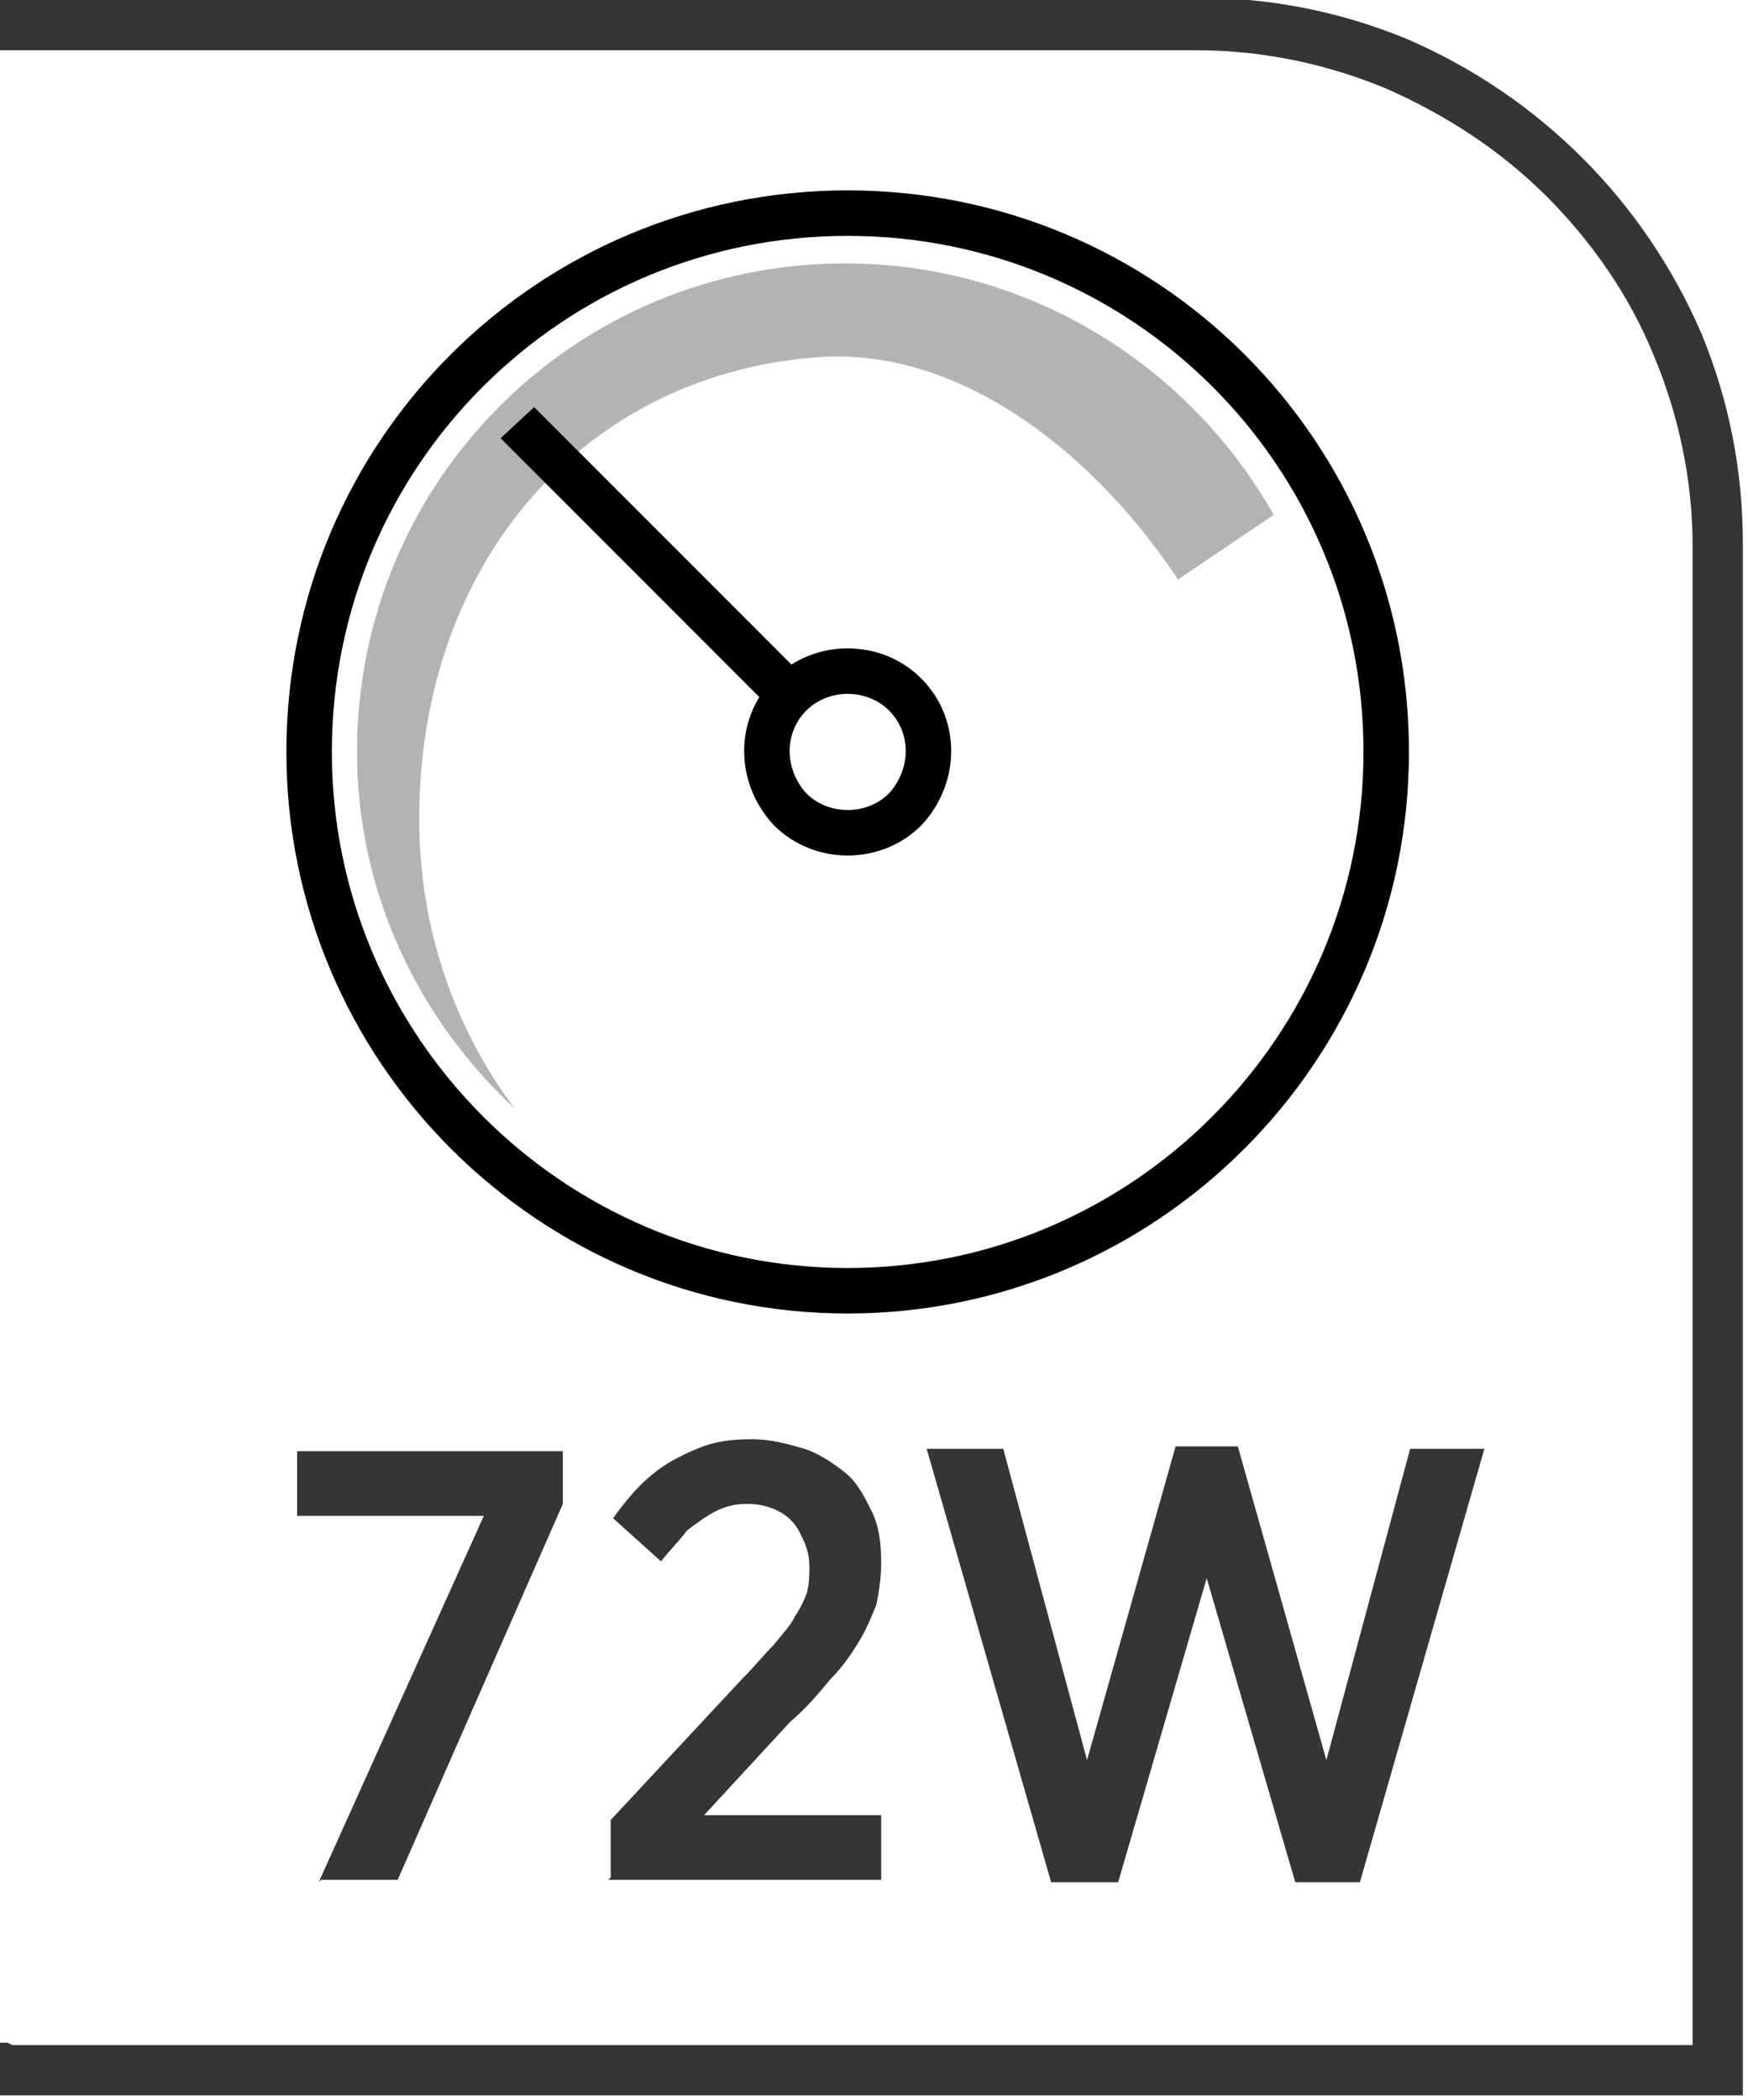 <?xml version="1.0" encoding="UTF-8"?>
<!DOCTYPE svg PUBLIC "-//W3C//DTD SVG 1.1//EN" "http://www.w3.org/Graphics/SVG/1.1/DTD/svg11.dtd">
<!-- Creator: CorelDRAW -->
<svg xmlns="http://www.w3.org/2000/svg" xml:space="preserve" width="6.73mm" height="8.082mm" style="shape-rendering:geometricPrecision; text-rendering:geometricPrecision; image-rendering:optimizeQuality; fill-rule:evenodd; clip-rule:evenodd"
viewBox="0 0 0.73 0.877"
 xmlns:xlink="http://www.w3.org/1999/xlink">
 <defs>
  <style type="text/css">
   <![CDATA[
    .str0 {stroke:black;stroke-width:0.019}
    .fil1 {fill:none;fill-rule:nonzero}
    .fil0 {fill:#373435;fill-rule:nonzero}
    .fil3 {fill:black;fill-rule:nonzero}
    .fil2 {fill:#B3B3B3;fill-rule:nonzero}
   ]]>
  </style>
 </defs>
 <g id="Layer_x0020_1">
  <path class="fil0" d="M0.005 0.854l0.702 0 0 -0.626c0,-0.028 -0.006,-0.055 -0.016,-0.079 -0.01,-0.025 -0.026,-0.048 -0.045,-0.067 -0.019,-0.019 -0.042,-0.034 -0.067,-0.045 -0.024,-0.01 -0.051,-0.016 -0.079,-0.016l-0.502 0 0 -0.022 0.502 0c0.031,0 0.06,0.006 0.087,0.017 0.028,0.012 0.053,0.029 0.074,0.05 0.021,0.021 0.038,0.046 0.05,0.074 0.011,0.027 0.017,0.056 0.017,0.087l0 0.648 -0.73 0 0 -0.022 0.005 0z"/>
  <path class="fil1 str0" d="M0.579 0.314c0,0.124 -0.101,0.225 -0.225,0.225 -0.124,0 -0.225,-0.101 -0.225,-0.225 0,-0.125 0.101,-0.225 0.225,-0.225 0.124,0 0.225,0.1 0.225,0.225z"/>
  <path class="fil2" d="M0.175 0.342c0,-0.108 0.07,-0.187 0.169,-0.193 0.06,-0.003 0.115,0.043 0.148,0.093l0.04 -0.027c-0.035,-0.062 -0.102,-0.105 -0.179,-0.105 -0.113,0 -0.204,0.091 -0.204,0.204 0,0.059 0.026,0.112 0.066,0.149 -0.025,-0.033 -0.04,-0.075 -0.04,-0.121z"/>
  <path class="fil1 str0" d="M0.378 0.338c-0.013,0.013 -0.035,0.013 -0.048,0 -0.013,-0.014 -0.013,-0.035 0,-0.048 0.013,-0.013 0.035,-0.013 0.048,0 0.013,0.013 0.013,0.034 0,0.048z"/>
  <path class="fil3" d="M0.209 0.183l0.114 0.114c0.001,-0.003 0.003,-0.005 0.006,-0.007 0.002,-0.002 0.005,-0.004 0.008,-0.006l-0.114 -0.114 -0.014 0.013z"/>
  <path class="fil0" d="M0.134 0.785l0.032 0 0.069 -0.157 0 -0.022 -0.111 0 0 0.027 0.078 0 -0.069 0.153zm0.12 0l0.114 0 0 -0.027 -0.074 0 0.036 -0.039c0.007,-0.006 0.012,-0.012 0.017,-0.018 0.005,-0.005 0.009,-0.011 0.012,-0.016 0.003,-0.005 0.005,-0.01 0.007,-0.015 0.001,-0.005 0.002,-0.011 0.002,-0.017l0 -0.001c-4.33876e-005,-0.008 -0.001,-0.015 -0.004,-0.021 -0.003,-0.006 -0.006,-0.012 -0.011,-0.016 -0.005,-0.004 -0.011,-0.008 -0.017,-0.01 -0.007,-0.002 -0.014,-0.004 -0.022,-0.004 -0.009,0 -0.016,0.001 -0.023,0.004 -0.007,0.003 -0.013,0.006 -0.019,0.011 -0.006,0.005 -0.011,0.011 -0.016,0.018l0.02 0.018c0.004,-0.005 0.008,-0.009 0.011,-0.013 0.004,-0.003 0.008,-0.006 0.012,-0.008 0.004,-0.002 0.008,-0.003 0.013,-0.003 0.005,0 0.009,0.001 0.013,0.003 0.004,0.002 0.007,0.005 0.009,0.009 0.002,0.004 0.004,0.008 0.004,0.014 0,0.004 -0,0.007 -0.001,0.011 -0.001,0.003 -0.003,0.007 -0.005,0.01 -0.002,0.004 -0.005,0.007 -0.009,0.012 -0.004,0.004 -0.008,0.009 -0.013,0.014l-0.055 0.059 0 0.024zm0.186 0.001l0.027 0 0.037 -0.127 0.037 0.127 0.027 0 0.052 -0.181 -0.031 0 -0.035 0.13 -0.037 -0.131 -0.026 0 -0.037 0.131 -0.035 -0.13 -0.032 0 0.052 0.181z"/>
 </g>
</svg>

